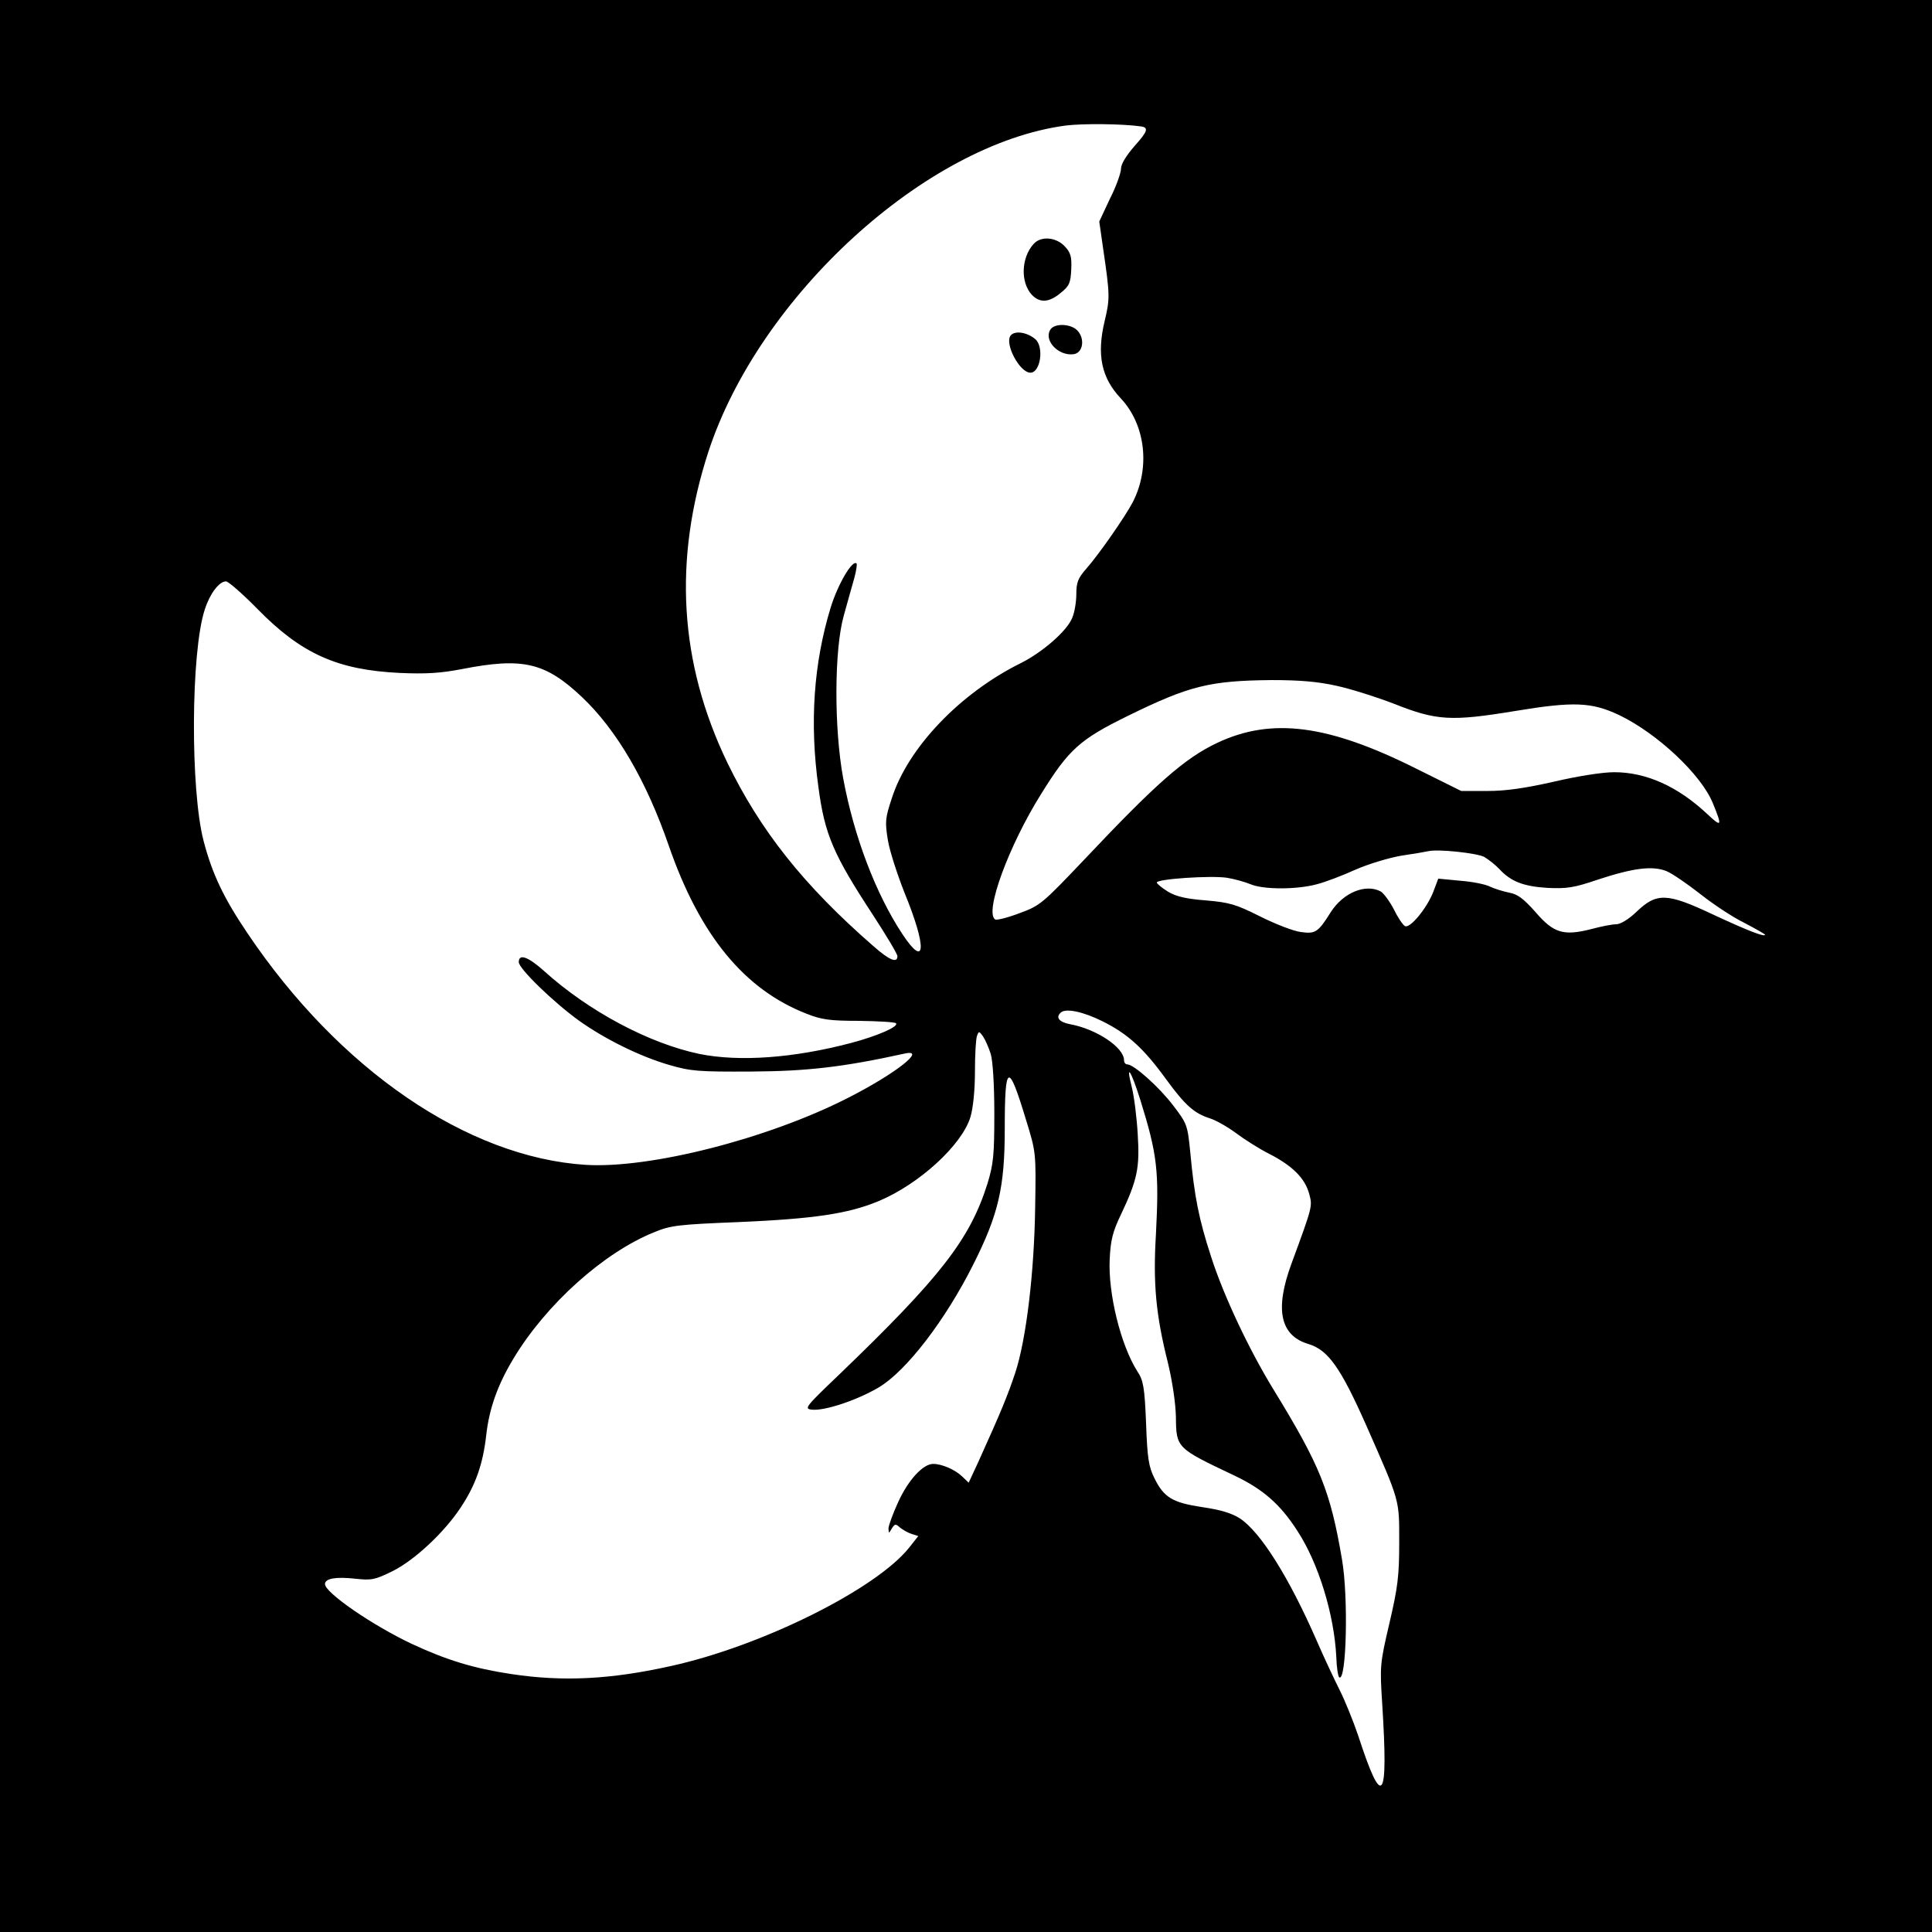 <?xml version="1.0" standalone="no"?>
<!DOCTYPE svg PUBLIC "-//W3C//DTD SVG 20010904//EN"
 "http://www.w3.org/TR/2001/REC-SVG-20010904/DTD/svg10.dtd">
<svg version="1.0" xmlns="http://www.w3.org/2000/svg"
 width="648pt" height="648pt" viewBox="0 0 648 648"
 preserveAspectRatio="xMidYMid meet">
<g transform="translate(0,648) scale(0.1,-0.1)"
fill="#000000" stroke="none">
<path d="M0 3240 l0 -3240 3240 0 3240 0 0 3240 0 3240 -3240 0 -3240 0 0
-3240z m3827 2816 c26 -4 23 -16 -21 -65 -28 -32 -46 -61 -46 -76 0 -14 -16
-60 -37 -101 l-36 -77 13 -91 c23 -157 23 -167 5 -243 -27 -113 -11 -190 54
-259 83 -88 100 -233 40 -349 -26 -49 -112 -173 -156 -223 -27 -31 -33 -45
-33 -85 0 -26 -6 -62 -14 -80 -18 -44 -100 -115 -172 -151 -204 -101 -379
-284 -433 -454 -22 -66 -23 -79 -13 -140 6 -37 32 -116 56 -177 76 -185 71
-257 -8 -137 -89 135 -162 327 -198 522 -31 168 -30 432 2 545 12 44 28 100
35 125 7 25 10 47 8 50 -14 14 -63 -70 -87 -148 -57 -187 -71 -386 -41 -602
21 -159 50 -226 183 -429 45 -69 82 -131 82 -138 0 -25 -28 -13 -81 34 -233
203 -379 387 -490 616 -161 335 -181 679 -63 1042 171 522 729 1032 1199 1094
57 7 188 6 252 -3z m-2963 -1619 c147 -150 268 -204 476 -214 88 -4 137 -1
210 13 204 40 279 22 402 -94 116 -110 216 -280 292 -501 104 -299 253 -480
461 -561 50 -20 79 -24 177 -24 64 -1 119 -4 123 -8 11 -11 -63 -43 -150 -66
-193 -51 -375 -64 -509 -37 -168 35 -372 143 -522 279 -54 48 -84 58 -84 29 0
-22 118 -136 203 -197 87 -62 205 -120 302 -148 72 -21 99 -23 275 -22 187 1
308 15 513 60 79 18 -28 -67 -192 -150 -268 -136 -661 -236 -876 -223 -397 25
-827 319 -1135 777 -81 120 -118 199 -147 309 -45 172 -43 636 4 777 17 53 48
94 71 94 8 0 56 -42 106 -93z m3618 -257 c47 -10 135 -38 195 -61 141 -56 190
-59 403 -24 199 33 258 30 350 -13 129 -62 276 -200 315 -296 32 -78 30 -82
-18 -37 -99 93 -205 141 -313 141 -39 0 -122 -13 -203 -32 -98 -22 -160 -31
-223 -31 l-87 0 -153 76 c-294 147 -483 171 -664 86 -109 -51 -205 -135 -451
-396 -137 -144 -145 -151 -214 -176 -39 -15 -76 -24 -81 -21 -37 23 45 247
154 421 93 150 130 183 291 262 206 101 274 118 482 120 94 0 154 -5 217 -19z
m496 -574 c15 -9 38 -27 51 -41 39 -42 81 -58 161 -63 65 -3 88 0 170 28 119
39 183 47 230 28 19 -8 70 -43 112 -76 43 -34 109 -78 148 -97 38 -20 70 -38
70 -40 0 -9 -57 13 -173 67 -157 74 -190 75 -259 9 -25 -24 -53 -41 -67 -41
-13 0 -50 -7 -83 -16 -94 -24 -127 -14 -188 57 -40 45 -60 60 -88 65 -20 4
-49 13 -64 20 -15 8 -60 17 -101 20 l-73 7 -17 -45 c-22 -56 -79 -124 -95
-114 -7 4 -24 29 -37 56 -14 27 -34 54 -44 60 -51 27 -126 -4 -168 -70 -42
-67 -51 -73 -100 -66 -25 3 -86 27 -136 52 -82 41 -102 47 -182 54 -66 5 -100
13 -127 29 -21 13 -38 27 -38 31 0 12 181 24 235 16 25 -4 61 -14 80 -22 43
-18 154 -18 221 0 28 7 86 29 130 49 43 19 113 40 154 47 41 6 82 13 90 15 32
8 162 -6 188 -19z m-1279 -552 c84 -42 137 -90 213 -195 63 -86 93 -113 146
-130 20 -6 60 -29 87 -49 28 -21 78 -53 112 -70 78 -40 120 -82 134 -134 11
-42 13 -38 -60 -236 -56 -153 -37 -240 58 -268 66 -20 108 -80 194 -274 114
-259 110 -245 110 -393 0 -112 -5 -150 -33 -270 -32 -136 -32 -144 -24 -270
21 -331 1 -357 -81 -105 -16 47 -43 114 -61 150 -18 36 -54 112 -79 170 -93
212 -187 361 -256 407 -28 18 -65 29 -126 38 -100 15 -129 32 -161 97 -19 38
-24 67 -28 184 -5 121 -9 144 -29 174 -56 88 -99 262 -93 378 3 62 10 91 37
147 56 118 64 158 57 270 -3 55 -12 127 -20 159 -21 83 -3 57 28 -41 58 -186
64 -241 53 -453 -10 -166 0 -271 40 -430 15 -62 26 -136 27 -182 1 -105 2
-105 196 -197 95 -45 154 -96 211 -185 71 -108 124 -281 131 -424 1 -35 6 -66
10 -68 24 -15 31 269 9 396 -39 229 -73 314 -230 570 -82 134 -167 314 -209
445 -41 126 -56 201 -70 352 -9 90 -11 95 -57 155 -47 62 -132 138 -154 138
-6 0 -11 6 -11 14 0 43 -93 105 -182 121 -35 7 -48 22 -31 38 16 17 76 4 142
-29z m-376 -109 c7 -24 12 -103 12 -200 0 -140 -3 -169 -23 -235 -59 -187
-157 -313 -497 -640 -114 -109 -119 -115 -92 -118 42 -5 153 32 225 75 92 55
222 224 316 411 85 169 106 259 106 457 0 220 12 225 71 30 34 -110 34 -111
31 -293 -3 -220 -30 -445 -67 -557 -25 -75 -47 -129 -124 -299 l-32 -69 -22
21 c-24 23 -68 42 -97 42 -34 0 -83 -53 -117 -127 -18 -39 -33 -80 -33 -90 1
-17 1 -17 11 0 10 16 13 17 27 4 10 -8 27 -18 40 -22 l22 -7 -30 -38 c-111
-140 -495 -331 -800 -398 -202 -45 -361 -53 -534 -27 -127 19 -218 47 -334
101 -132 62 -292 172 -292 201 0 19 37 25 101 18 55 -6 66 -4 125 25 73 36
173 129 228 212 51 76 76 147 87 246 10 88 38 167 91 255 110 183 303 356 472
424 55 23 82 26 281 34 256 11 369 28 471 70 137 57 281 189 309 283 9 30 15
91 15 152 0 56 3 110 7 120 6 16 7 16 20 -2 7 -10 19 -37 26 -59z"/>
<path d="M3467 5662 c-42 -46 -45 -129 -6 -171 27 -28 58 -26 97 7 29 23 33
34 35 79 2 42 -2 56 -22 77 -29 31 -80 35 -104 8z"/>
<path d="M3522 5373 c-21 -37 30 -88 79 -81 31 4 39 51 13 79 -22 24 -79 26
-92 2z"/>
<path d="M3390 5355 c-22 -27 30 -125 66 -125 34 0 46 86 17 112 -28 24 -69
30 -83 13z"/>
</g>
</svg>
